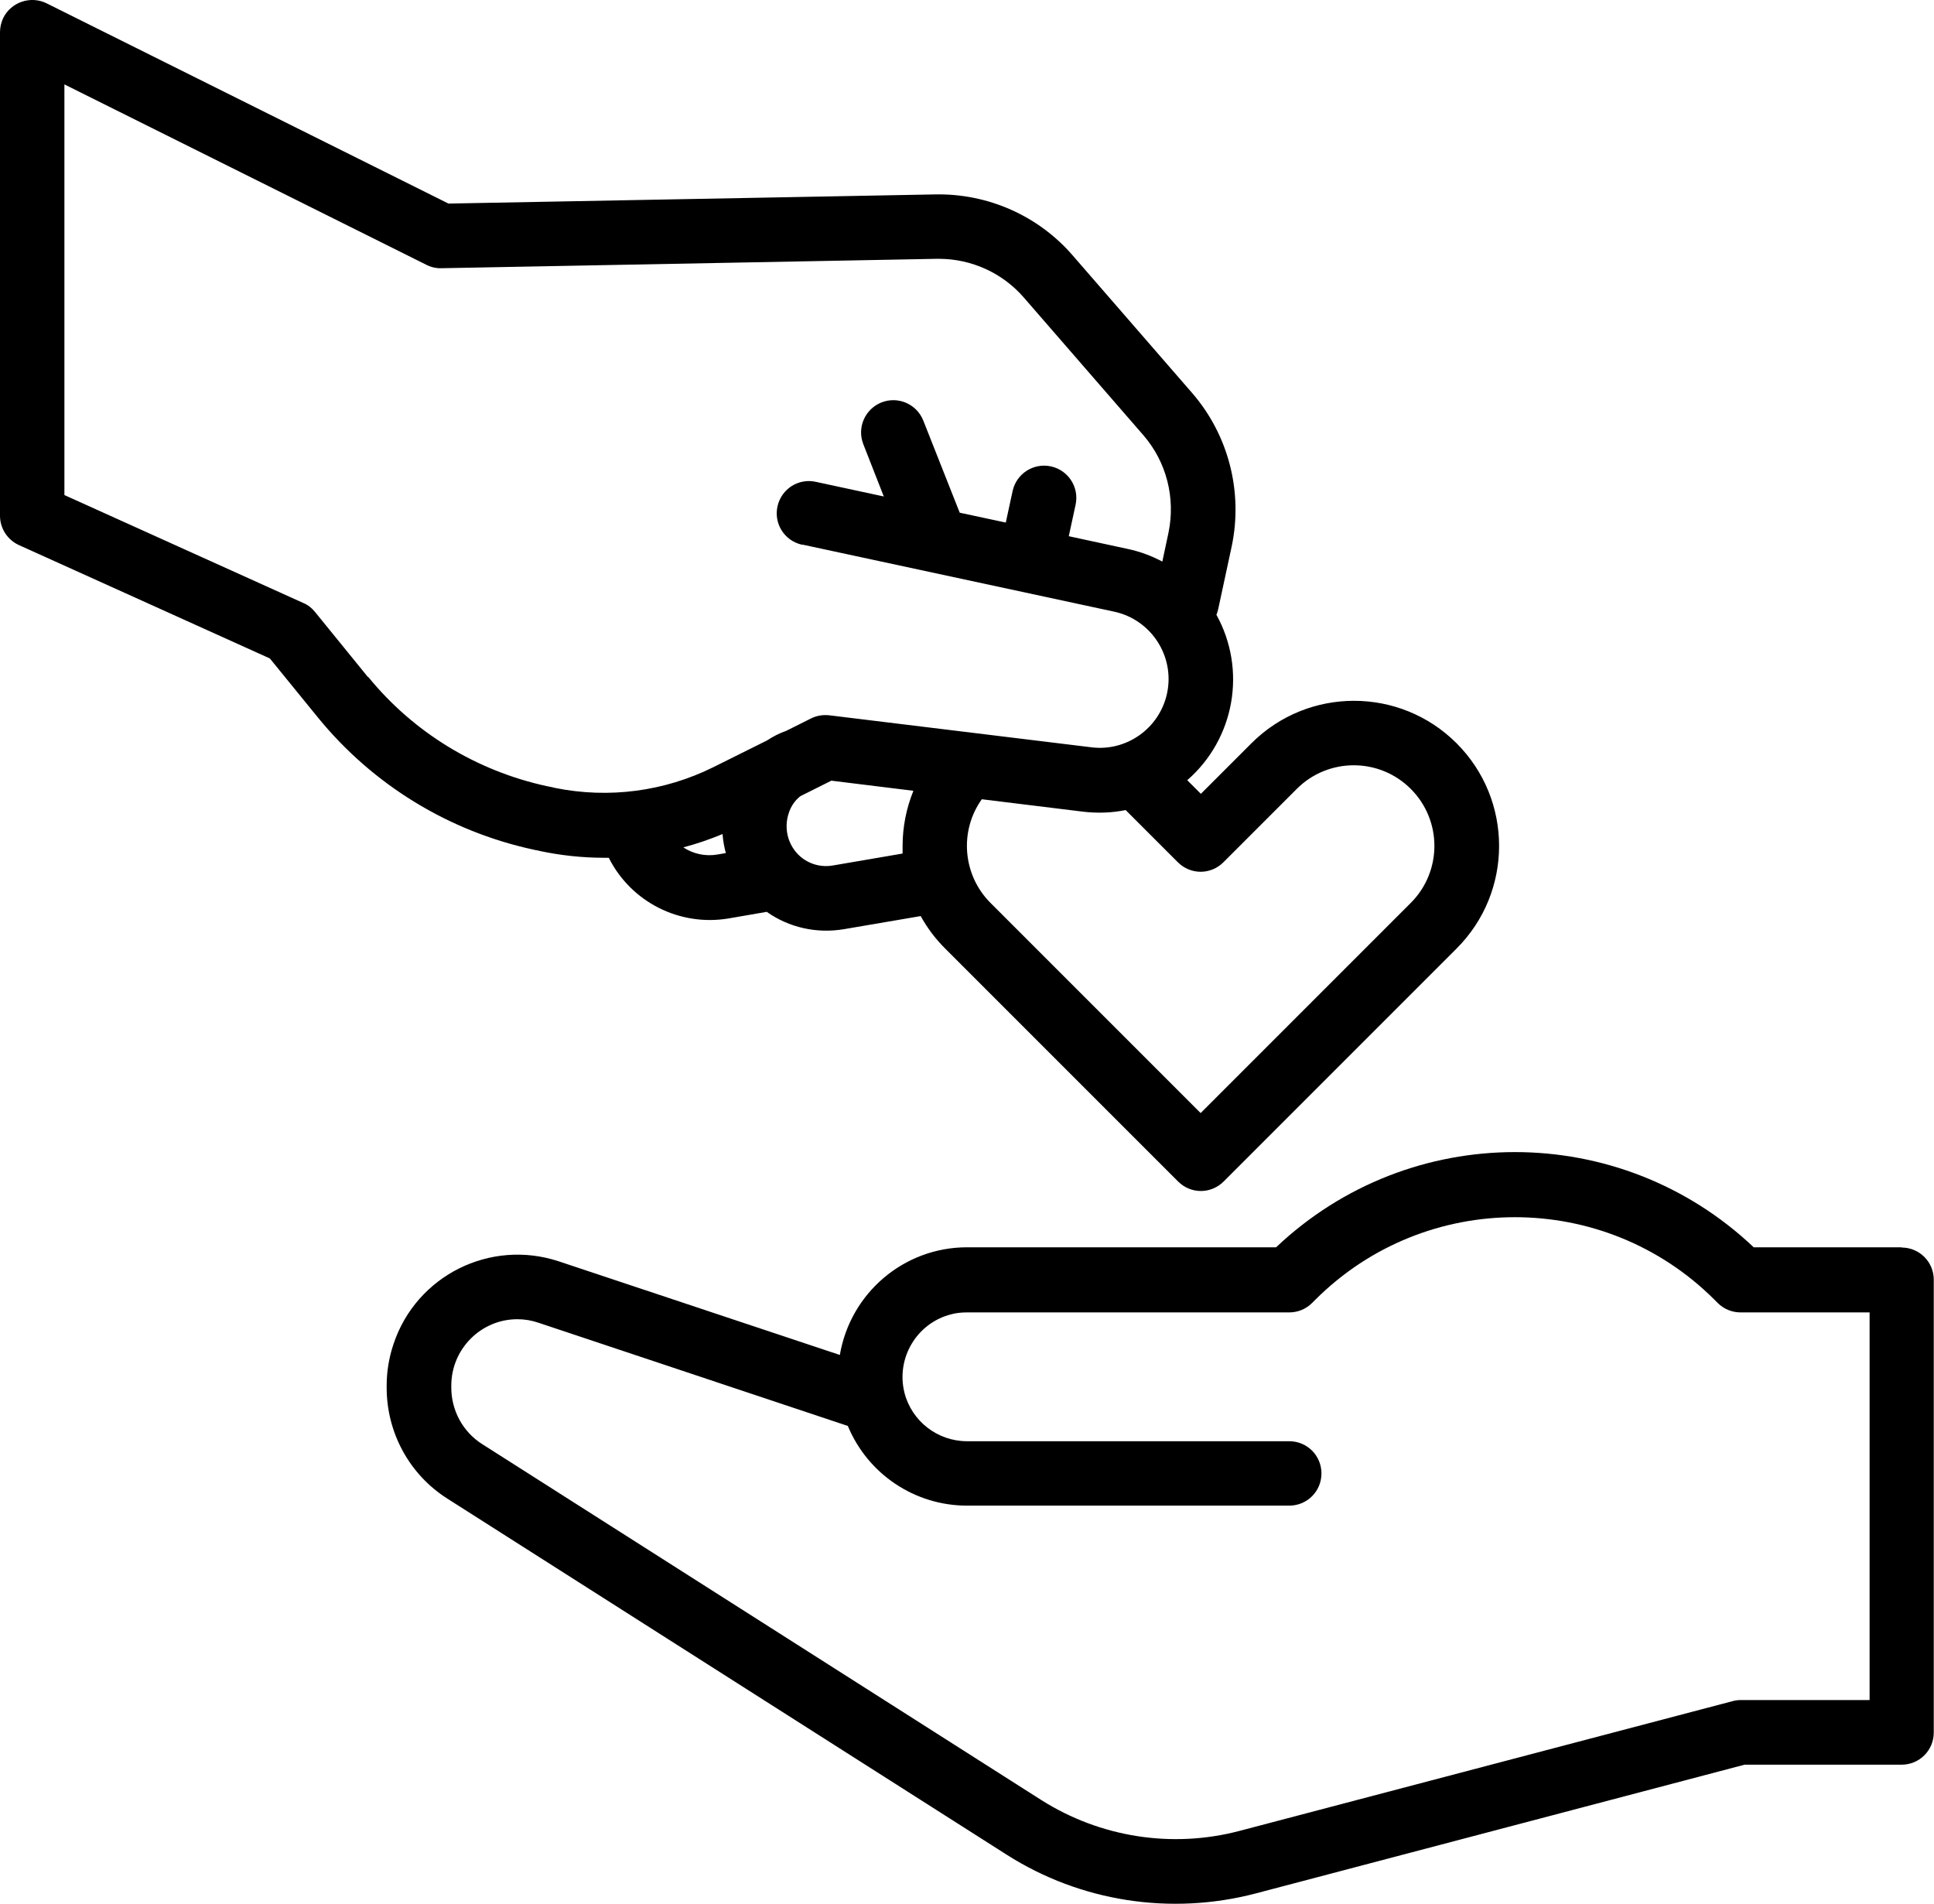 <?xml version="1.0" encoding="UTF-8"?> <svg xmlns="http://www.w3.org/2000/svg" id="_Слой_1" data-name="Слой 1" viewBox="0 0 82.28 80.98"><g id="outline"><path d="M80.91,53.06h-6.3c-5.7-5.4-14.62-5.4-20.32,0h-13.15c-2.68,0-4.96,1.94-5.41,4.58l-11.95-3.98c-2.92-.97-6.07,.6-7.04,3.52-.19,.57-.29,1.16-.29,1.76v.09c0,1.91,.96,3.69,2.58,4.72l23.8,15.15c3.14,2,6.98,2.59,10.58,1.65l20.81-5.48h6.68c.76,0,1.37-.61,1.37-1.37v-19.26c0-.76-.61-1.37-1.37-1.37Zm-1.37,19.26h-5.49c-.12,0-.24,.02-.35,.05l-20.98,5.52c-2.86,.75-5.91,.27-8.41-1.31l-23.8-15.15c-.82-.52-1.31-1.43-1.31-2.4v-.09c0-1.55,1.26-2.82,2.81-2.82,.31,0,.61,.05,.9,.15l13.16,4.39c.85,2.05,2.85,3.39,5.07,3.39h13.71c.76,0,1.37-.61,1.37-1.37s-.61-1.37-1.37-1.37h-13.71c-1.25,0-2.35-.85-2.66-2.06h0c-.37-1.47,.52-2.97,1.99-3.34,.22-.06,.45-.08,.67-.08h13.71c.36,0,.71-.14,.97-.4l.14-.14c4.69-4.68,12.29-4.68,16.98,0l.14,.14c.26,.26,.61,.4,.97,.4h5.49v16.51Z"></path><path d="M22.89,36.18s.04,.01,.07,.02c.9,.19,1.82,.29,2.75,.29,.06,0,.13,0,.19,0,.95,1.89,3.02,2.93,5.1,2.58l1.62-.28c.95,.67,2.12,.93,3.27,.74l3.28-.56c.28,.51,.63,.97,1.04,1.38l9.91,9.91c.54,.54,1.4,.54,1.94,0h0s9.91-9.91,9.91-9.91c2.41-2.41,2.41-6.32,0-8.73s-6.32-2.41-8.73,0l-2.15,2.15-.58-.58c2.02-1.76,2.54-4.69,1.24-7.04,.04-.08,.06-.17,.08-.25l.57-2.65c.49-2.32-.13-4.74-1.68-6.53l-5.08-5.85c-1.46-1.69-3.6-2.64-5.84-2.6l-20.72,.39L1.98,.14C1.31-.19,.48,.08,.14,.76,.05,.95,0,1.16,0,1.37V21.94c0,.54,.32,1.03,.81,1.25l10.67,4.82,2.06,2.53c2.33,2.85,5.55,4.82,9.14,5.6,.07,.02,.14,.03,.21,.04Zm6.17-.13c.57-.15,1.13-.34,1.68-.57,.02,.28,.07,.55,.14,.81l-.35,.06c-.51,.09-1.04-.02-1.47-.31h0Zm6.36,.77c-.66,.11-1.32-.18-1.68-.74-.29-.45-.35-1-.18-1.5,.09-.28,.26-.53,.49-.71l1.32-.66,3.49,.43c-.3,.74-.46,1.54-.46,2.34,0,.11,0,.22,0,.33l-2.98,.51Zm14.69-.14c.54,.54,1.4,.54,1.94,0,0,0,0,0,0,0l3.12-3.12c1.34-1.34,3.51-1.34,4.85,0,1.34,1.34,1.34,3.51,0,4.85l-8.94,8.94-8.94-8.94c-1.18-1.18-1.34-3.05-.37-4.41l4.32,.53c.6,.07,1.21,.05,1.8-.07l2.22,2.22ZM15.66,28.81l-2.26-2.78c-.13-.16-.3-.3-.5-.38L2.74,21.06V3.59l15.41,7.68c.2,.1,.42,.15,.64,.14l21.06-.4s.06,0,.09,0c1.39,0,2.71,.6,3.62,1.65l5.08,5.85c.99,1.14,1.38,2.68,1.07,4.16l-.26,1.22c-.47-.25-.96-.43-1.48-.54l-2.5-.54,.29-1.34c.16-.74-.31-1.47-1.05-1.63-.74-.16-1.47,.31-1.63,1.05l-.29,1.34-1.96-.42-1.55-3.92c-.28-.7-1.07-1.05-1.78-.77-.7,.28-1.05,1.07-.77,1.78l.87,2.22-2.88-.62c-.74-.17-1.47,.29-1.64,1.03-.17,.74,.29,1.47,1.03,1.64,.01,0,.02,0,.04,0l13.25,2.85c1.58,.34,2.59,1.9,2.25,3.48-.32,1.48-1.72,2.48-3.22,2.29l-11.14-1.36c-.27-.03-.54,.01-.78,.13l-1.06,.53s0,0,0,0c-.29,.1-.56,.24-.82,.41l-2.29,1.14c-2.08,1.03-4.44,1.34-6.72,.88-.04-.01-.08-.02-.12-.03-.08-.02-.17-.03-.25-.05-2.98-.65-5.66-2.28-7.59-4.65h0Z"></path></g></svg> 